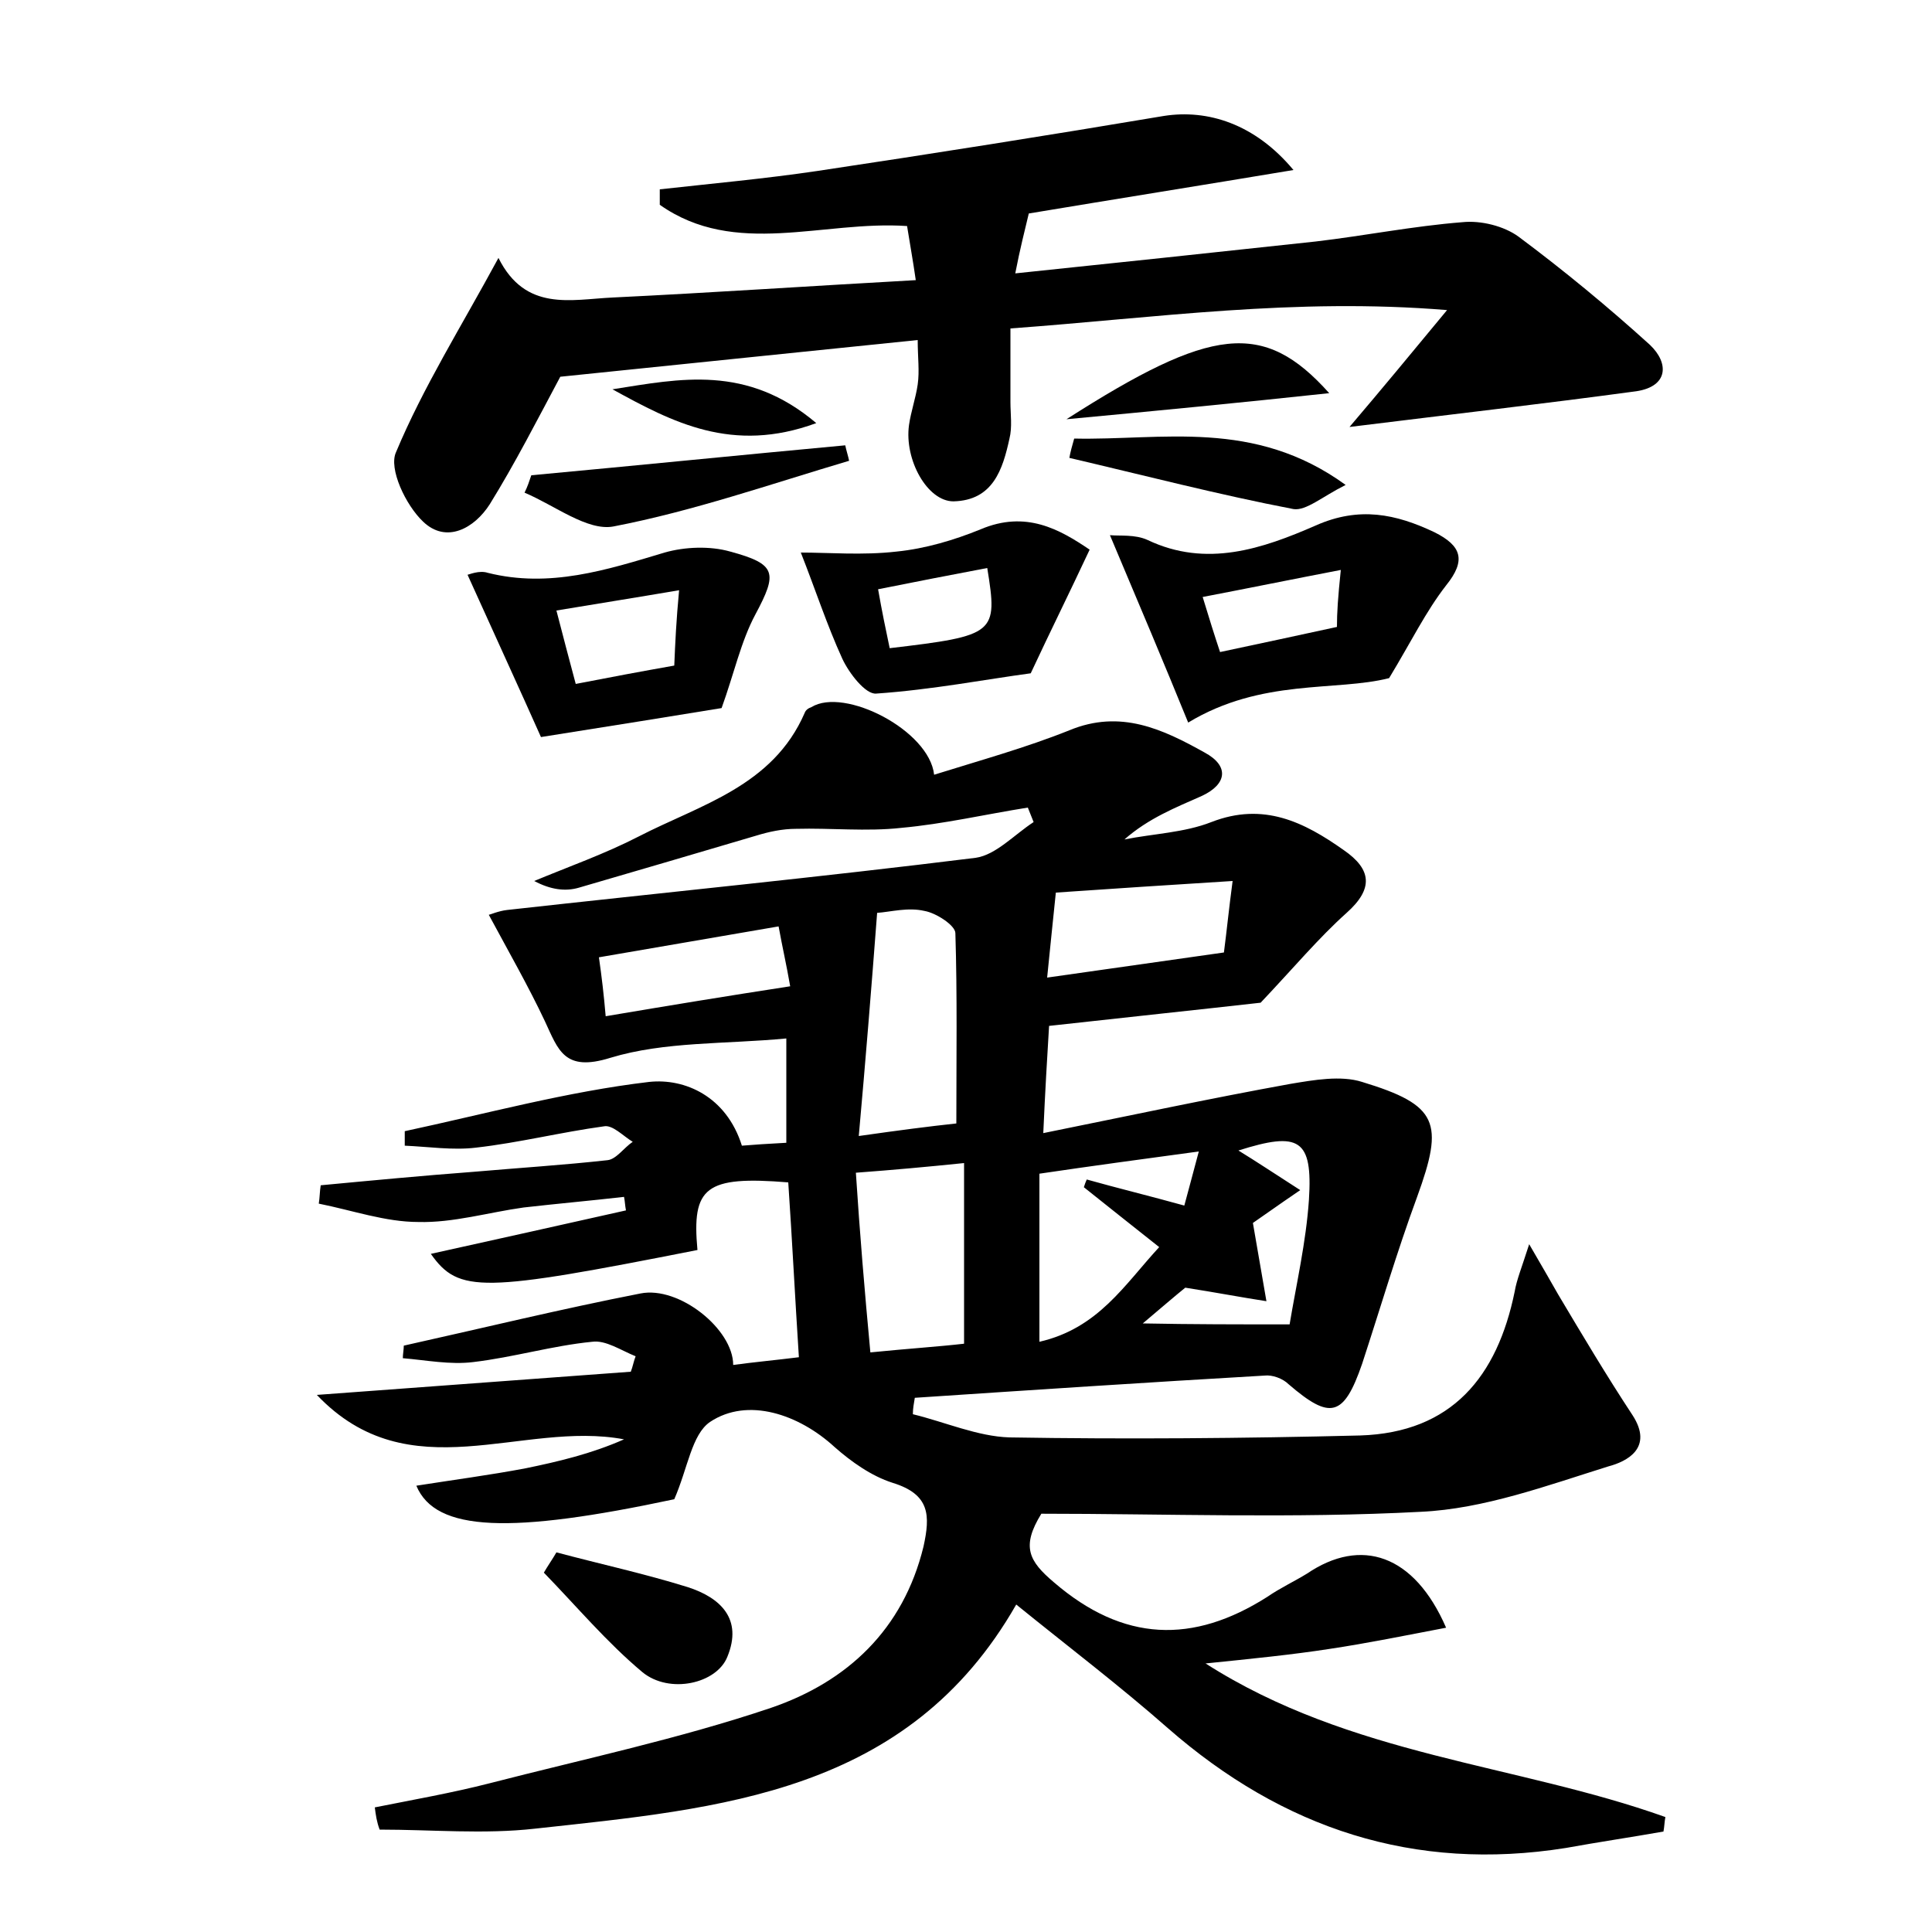 <?xml version="1.0" encoding="utf-8"?>
<!-- Generator: Adobe Illustrator 22.0.0, SVG Export Plug-In . SVG Version: 6.00 Build 0)  -->
<svg version="1.1" id="图层_1" xmlns="http://www.w3.org/2000/svg" xmlns:xlink="http://www.w3.org/1999/xlink" x="0px" y="0px"
	 viewBox="0 0 200 200" style="enable-background:new 0 0 200 200;" xml:space="preserve">
<style type="text/css">
	.st0{fill:#FFFFFF;}
</style>
<g>
	
	<path d="M38.8,187.1c4-0.8,8-1.5,11.9-2.5c9.7-2.5,19.6-4.6,29.1-7.8c7.9-2.7,13.7-8.1,15.8-16.7c0.7-3.2,0.7-5.4-3.2-6.6
		c-2.2-0.7-4.3-2.2-6-3.7c-3.7-3.4-9-5.2-12.9-2.6c-1.9,1.3-2.3,4.8-3.7,8c-16.9,3.6-24.7,3.4-26.7-1.4c3.8-0.6,7.6-1.1,11.3-1.8
		c3.4-0.7,6.8-1.5,10.2-3c-10.6-2-22.2,5.5-31.8-4.6c10.8-0.8,21.7-1.6,32.5-2.4c0.2-0.5,0.3-1.1,0.5-1.6c-1.5-0.6-3.1-1.7-4.5-1.5
		c-4.1,0.4-8.1,1.6-12.3,2.1c-2.4,0.3-4.9-0.2-7.3-0.4c0-0.4,0.1-0.9,0.1-1.3c8.1-1.8,16.3-3.8,24.5-5.4c4-0.8,9.6,3.7,9.6,7.4
		c2.2-0.3,4.4-0.5,6.8-0.8c-0.4-6.2-0.7-12.2-1.1-18.1c-8.6-0.7-10,0.5-9.4,7c-22.3,4.4-24.7,4.5-27.6,0.4c6.8-1.5,13.5-3,20.2-4.5
		c-0.1-0.5-0.1-0.9-0.2-1.4c-3.5,0.4-6.9,0.7-10.4,1.1c-3.6,0.5-7.3,1.6-10.9,1.5c-3.4,0-6.8-1.2-10.3-1.9c0.1-0.6,0.1-1.3,0.2-1.9
		c5.3-0.5,10.6-1,15.9-1.4c4.6-0.4,9.3-0.7,13.8-1.2c0.9-0.1,1.7-1.3,2.6-1.9c-1-0.6-2.1-1.8-3-1.6c-4.4,0.6-8.8,1.7-13.2,2.2
		c-2.4,0.3-5-0.1-7.4-0.2c0-0.5,0-1,0-1.5c8.4-1.8,16.8-4.1,25.3-5.1c3.7-0.4,8,1.5,9.6,6.6c1.2-0.1,2.7-0.2,4.6-0.3
		c0-3.6,0-7,0-10.8c-6.3,0.6-12.6,0.3-18.2,2c-4.8,1.5-5.4-0.8-6.8-3.8c-1.7-3.6-3.7-7.1-5.8-11c0.1,0,1-0.4,1.9-0.5
		c16.2-1.8,32.4-3.4,48.5-5.4c2.1-0.3,4-2.4,6-3.7c-0.2-0.5-0.4-1-0.6-1.5c-4.4,0.7-8.7,1.7-13.1,2.1c-3.6,0.4-7.3,0-10.9,0.1
		c-1.4,0-2.8,0.3-4.1,0.7c-6.1,1.8-12.2,3.6-18.4,5.4c-1.4,0.4-2.9,0.2-4.6-0.7c3.6-1.5,7.3-2.8,10.8-4.6
		c6.4-3.3,13.9-5.2,17.2-12.8c0.1-0.3,0.4-0.5,0.7-0.6c3.4-2.1,12.2,2.4,12.7,7c4.8-1.5,9.5-2.8,14-4.6c5.3-2.2,9.7-0.1,14,2.3
		c2.6,1.4,2.3,3.3-0.3,4.5c-2.7,1.2-5.5,2.3-8,4.5c3-0.6,6.2-0.7,9-1.8c5.4-2.1,9.6,0,13.7,2.9c2.9,2,3.1,4,0.3,6.5
		c-2.9,2.6-5.4,5.6-8.9,9.3c-6.2,0.7-13.8,1.5-21.9,2.4c-0.2,3.3-0.4,6.6-0.6,11.1c8.9-1.8,17.3-3.6,25.6-5.1
		c2.4-0.4,5.2-0.9,7.4-0.2c7.9,2.4,8.5,4.2,5.7,11.9c-2.1,5.7-3.8,11.5-5.7,17.3c-1.9,5.5-3.3,5.8-7.6,2.1c-0.6-0.6-1.7-1-2.5-0.9
		c-12.1,0.7-24.2,1.5-36.2,2.3c-0.1,0.6-0.2,1.1-0.2,1.7c3.3,0.8,6.7,2.3,10,2.4c12.1,0.2,24.2,0.1,36.3-0.2
		c9.5-0.3,14.2-6.1,16-14.9c0.2-1.2,0.7-2.4,1.5-4.9c1.4,2.4,2.2,3.8,3,5.2c2.5,4.2,5,8.4,7.7,12.5c2.2,3.4-0.6,4.8-2.5,5.3
		c-6.4,2-12.9,4.4-19.4,4.7c-13.2,0.7-26.5,0.2-39.3,0.2c-2.1,3.4-1.3,4.9,1.3,7.1c7.2,6.2,14.4,6.4,22.1,1.5
		c1.3-0.9,2.8-1.6,4.1-2.4c5.6-3.8,11.1-2,14.4,5.6c-4.2,0.8-8.1,1.6-12.1,2.2c-3.9,0.6-7.9,1-12.8,1.5c15,9.6,32.2,10.4,47.6,15.9
		c-0.1,0.5-0.1,1-0.2,1.5c-3.4,0.6-6.8,1.1-10.1,1.7c-15.7,2.5-29.3-2-41.2-12.4c-5-4.4-10.4-8.5-15.7-12.8
		c-11.2,19.6-30.6,21.1-49.8,23.2c-5.3,0.6-10.7,0.1-16.1,0.1C39,188.6,38.9,187.9,38.8,187.1z M90.8,94.5
		c-0.6,7.9-1.2,15.3-1.9,23.1c4.2-0.6,7.3-1,10.1-1.3c0-6.8,0.1-13.3-0.1-19.7c0-0.8-2-2.1-3.2-2.3C94,93.9,92.2,94.4,90.8,94.5z
		 M90.1,140c4-0.4,7.1-0.6,9.7-0.9c0-6.6,0-12.6,0-18.7c-3.9,0.4-7.2,0.7-11.2,1C89,127.6,89.5,133.6,90.1,140z M107.6,138.9
		c6.1-1.4,8.8-5.9,12.4-9.8c-2.9-2.3-5.3-4.2-7.8-6.2c0.1-0.3,0.2-0.6,0.3-0.8c3.2,0.9,6.5,1.7,10.1,2.7c0.5-1.8,0.9-3.4,1.5-5.6
		c-5.9,0.8-11.1,1.5-16.5,2.3C107.6,127.2,107.6,132.6,107.6,138.9z M126.7,98.6c0.3-2.3,0.5-4.4,0.9-7.4
		c-6.5,0.4-12.4,0.8-18.3,1.2c-0.3,3-0.6,5.7-0.9,8.8C114.7,100.3,120.4,99.5,126.7,98.6z M62.7,105.2c6.5-1.1,12.6-2.1,19.1-3.1
		c-0.4-2.3-0.8-4-1.2-6.2C74.3,97,68.3,98,62,99.1C62.3,101.2,62.5,102.9,62.7,105.2z M133.5,137.1c0.7-4.2,1.7-8.5,2-12.9
		c0.4-6.3-1-7.1-7.3-5.1c1.8,1.1,3.6,2.3,6.4,4.1c-2.5,1.7-4.3,3-4.9,3.4c0.6,3.5,1,5.8,1.4,8.1c-2.6-0.4-5.2-0.9-8.4-1.4
		c-1,0.8-2.5,2.1-4.4,3.7C123.5,137.1,128.1,137.1,133.5,137.1z"/>
	<path d="M104.6,34c0,2.9,0,5.3,0,7.6c0,1.3,0.2,2.6-0.1,3.8c-0.7,3.2-1.7,6.4-5.8,6.5c-2.7,0-5.1-4.3-4.6-7.9
		c0.2-1.4,0.7-2.8,0.9-4.2c0.2-1.4,0-2.8,0-4.6c-12.8,1.3-25.2,2.6-37,3.8c-2.4,4.5-4.7,9-7.3,13.2c-1.6,2.5-4.5,4.1-6.9,1.8
		c-1.8-1.7-3.6-5.5-2.8-7.2c2.8-6.7,6.7-12.9,10.6-20.1c2.8,5.6,7.5,4.3,11.8,4.1C73.7,30.3,84,29.6,94.8,29
		c-0.3-2.1-0.6-3.7-0.9-5.6c-8.7-0.6-17.8,3.3-25.6-2.2c0-0.5,0-1,0-1.6c5.4-0.6,10.9-1.1,16.3-1.9c12-1.8,24-3.7,35.9-5.7
		c4.5-0.7,9.4,0.8,13.4,5.6c-9.6,1.6-18.4,3-27.4,4.5c-0.4,1.7-0.9,3.6-1.4,6.2c10.6-1.1,20.9-2.2,31.1-3.3c5.1-0.6,10.1-1.6,15.2-2
		c1.9-0.2,4.3,0.4,5.8,1.5c4.7,3.5,9.3,7.3,13.6,11.2c2,1.9,1.9,4.3-1.4,4.8c-9.6,1.3-19.2,2.4-29.7,3.7c3.4-4,6.3-7.5,10.1-12.1
		C134,30.8,119.7,32.9,104.6,34z"/>
	<path d="M114.9,55.4c1,0.1,2.6-0.1,3.9,0.5c6.1,2.9,11.9,0.9,17.4-1.5c4.5-2,8.3-1.2,12.3,0.7c2.8,1.4,3.3,2.9,1.2,5.5
		c-2.1,2.7-3.6,5.8-5.9,9.6c-5.5,1.4-13.2,0-20.8,4.6C120.6,68.9,117.9,62.5,114.9,55.4z M138.8,59c-5.2,1-9.6,1.9-14.3,2.8
		c0.7,2.3,1.2,3.9,1.8,5.7c4.2-0.9,8-1.7,12.1-2.6C138.4,63.4,138.5,61.9,138.8,59z"/>
	<path d="M74.7,73.3c-4.9,0.8-11.1,1.8-18.7,3c-2-4.5-4.8-10.6-7.6-16.8c0.1,0,1.2-0.5,2.1-0.2c6.4,1.6,12.3-0.3,18.3-2.1
		c2.1-0.6,4.7-0.7,6.8-0.1c4.8,1.3,4.9,2.2,2.6,6.5C76.7,66.4,76,69.7,74.7,73.3z M70.3,61.1c-4.7,0.8-8.5,1.4-12.7,2.1
		c0.7,2.7,1.3,5,2,7.6c3.6-0.7,6.8-1.3,10.2-1.9C69.9,66.5,70,64.3,70.3,61.1z"/>
	<path d="M112.8,56.9c-2.2,4.7-4,8.3-6.1,12.8c-4.5,0.6-10.2,1.7-16,2.1c-1.1,0.1-2.8-2.1-3.5-3.6c-1.6-3.5-2.8-7.2-4.3-11
		c2.9,0,6.4,0.3,9.9-0.1c3-0.3,6-1.2,8.7-2.3C106.2,52.8,109.7,54.8,112.8,56.9z M102.2,58.8c-3.7,0.7-7.3,1.4-11.3,2.2
		c0.4,2.3,0.8,4.2,1.2,6.1C103.1,65.8,103.3,65.6,102.2,58.8z"/>
	<path d="M57.6,160.7c4.5,1.2,9.1,2.2,13.6,3.6c3.4,1.1,5.7,3.3,4.1,7.2c-1.1,2.8-6,3.9-8.8,1.6c-3.7-3.1-6.8-6.8-10.2-10.3
		C56.7,162.1,57.2,161.4,57.6,160.7z"/>
	<path d="M55,49.2c10.8-1,21.7-2.1,32.5-3.1c0.1,0.5,0.3,1.1,0.4,1.6c-8.1,2.4-16.1,5.2-24.4,6.8c-2.7,0.5-6.1-2.2-9.2-3.5
		C54.6,50.4,54.8,49.8,55,49.2z"/>
	<path d="M111.2,45.4c9.1,0.2,18.6-2.1,28.1,4.8c-2.4,1.2-4.1,2.7-5.4,2.5c-7.8-1.5-15.5-3.5-23.2-5.3
		C110.8,46.8,111,46.1,111.2,45.4z"/>
	<path d="M110.4,43.4c15-9.6,20.4-10.3,27.2-2.7C128.3,41.7,120,42.5,110.4,43.4z"/>
	<path d="M84.5,43.8c-8.7,3.2-14.9-0.1-21.1-3.5C70.4,39.2,77.3,37.7,84.5,43.8z"/>
	
	
	
	
	
	
	
	
	
</g>
</svg>
